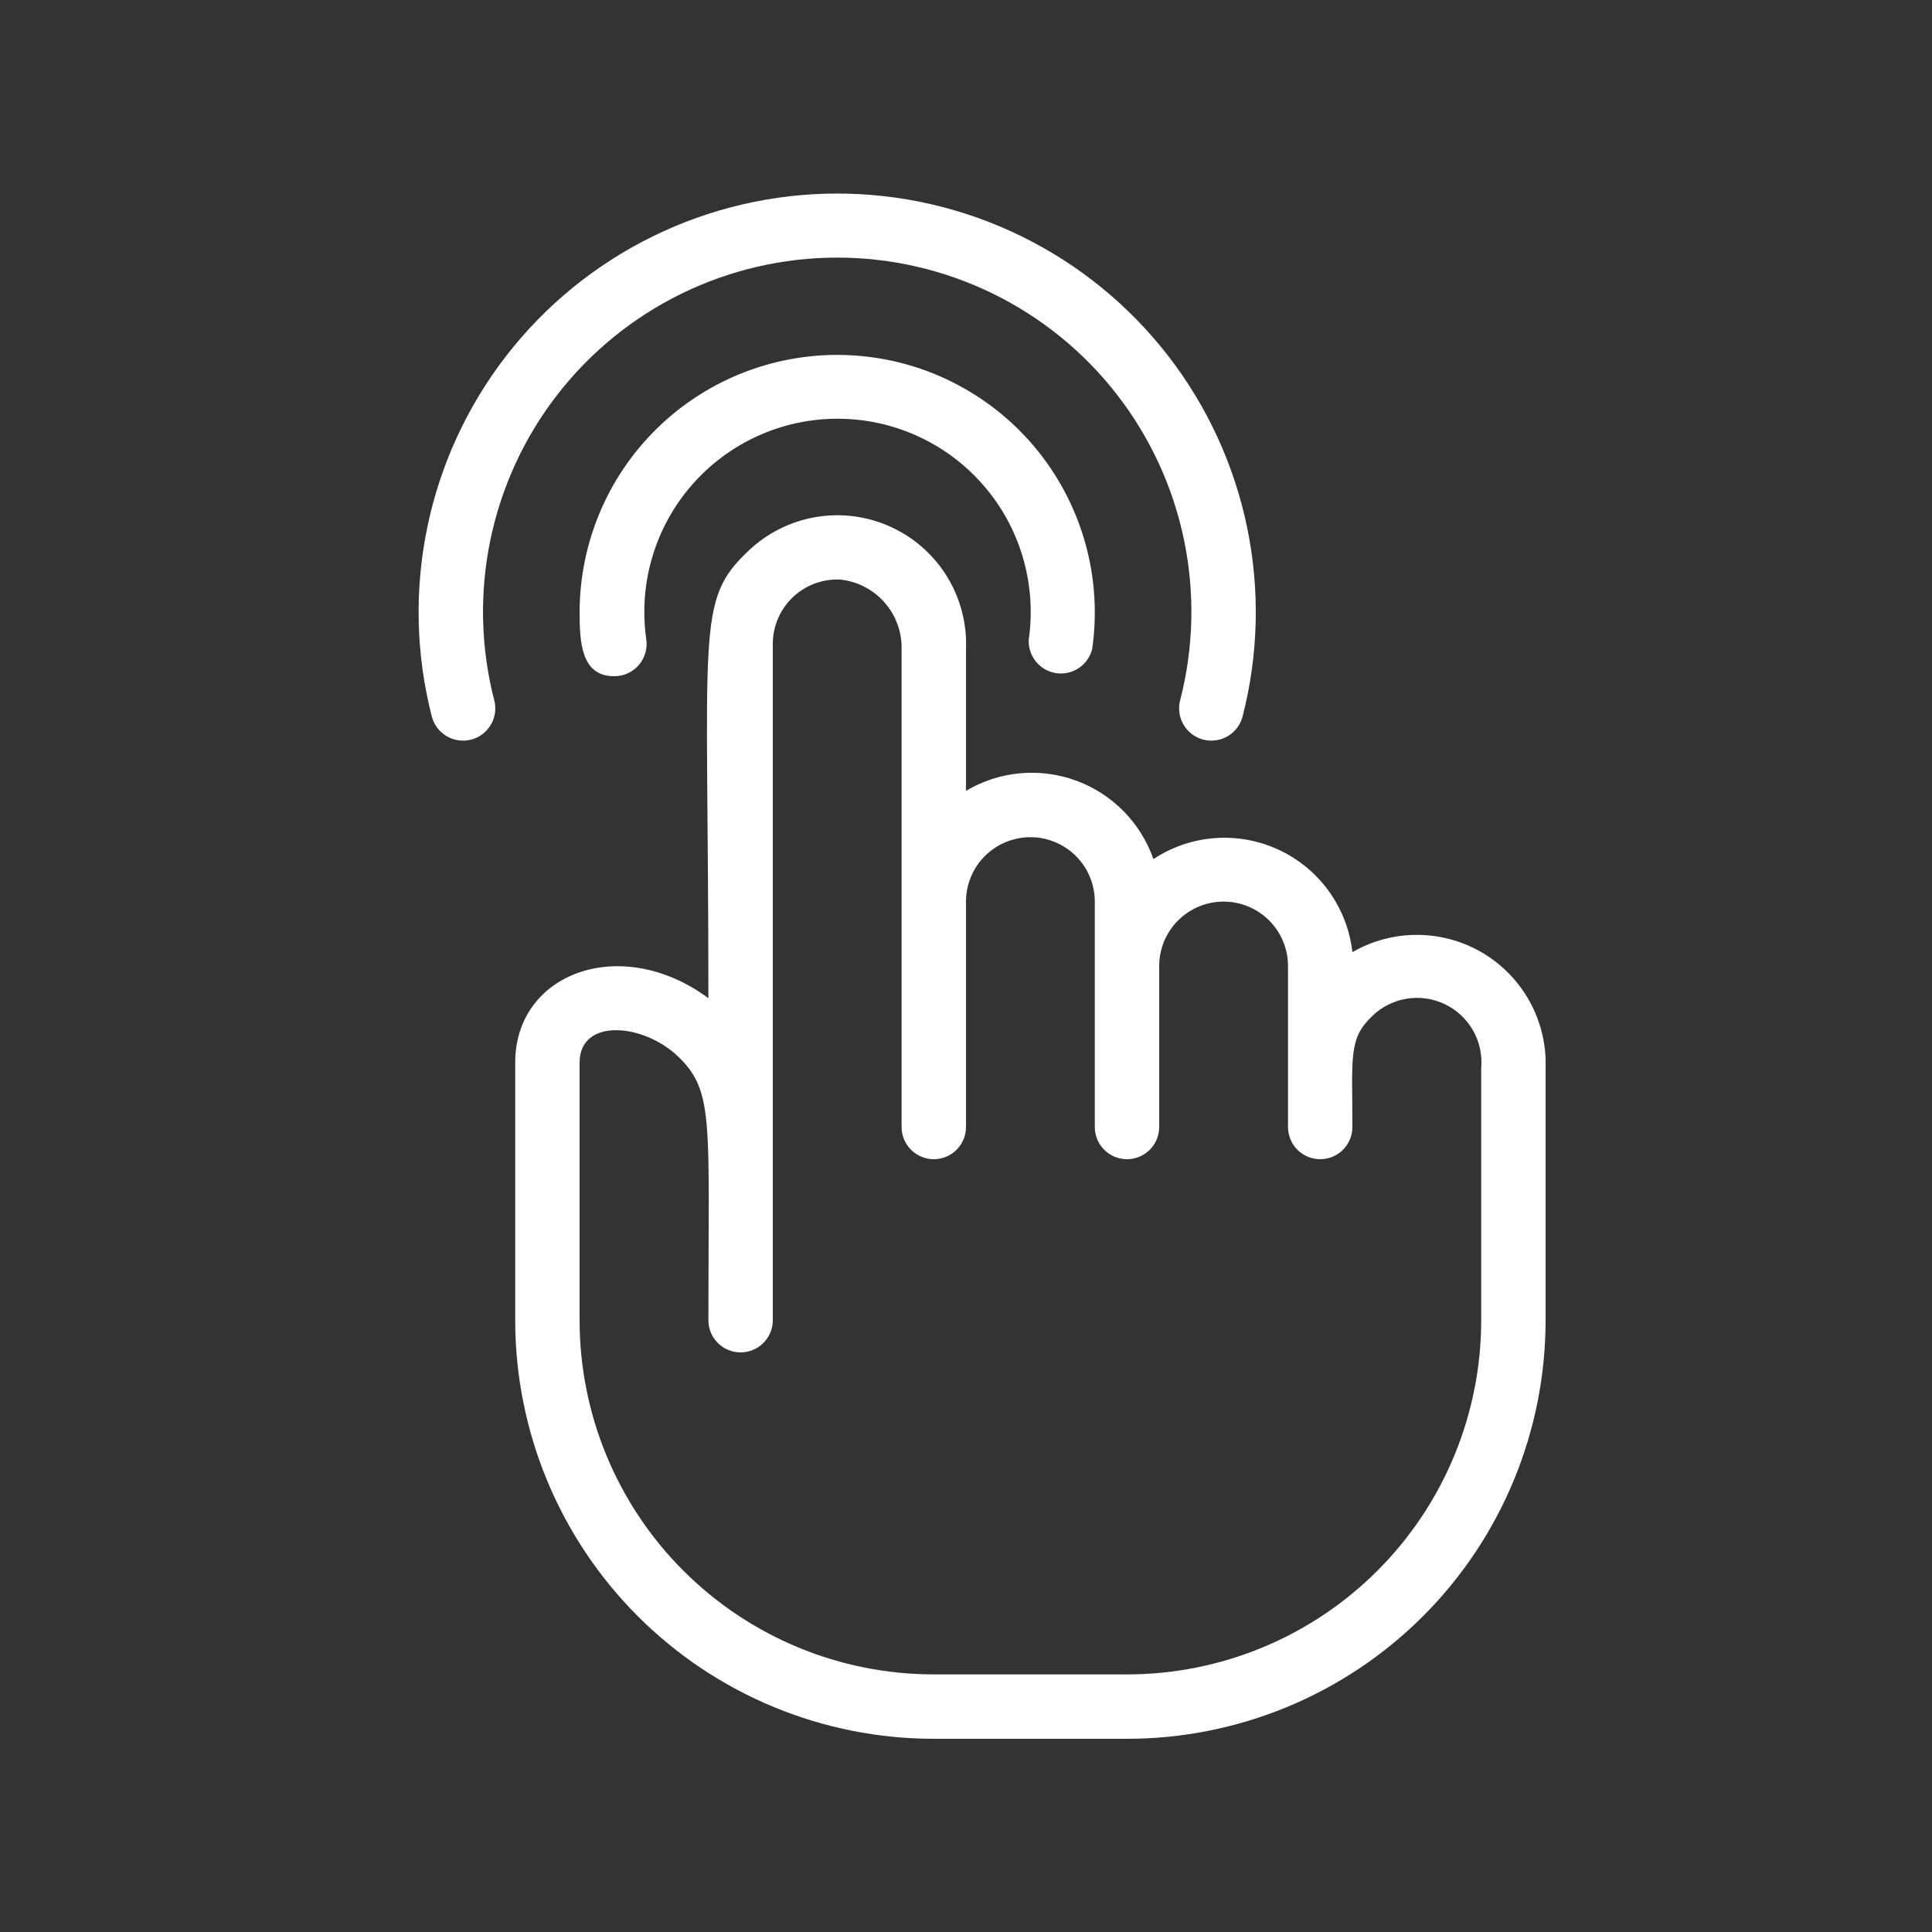 <?xml version="1.0" encoding="UTF-8"?> <svg xmlns="http://www.w3.org/2000/svg" width="90" height="90" viewBox="0 0 90 90" fill="none"><rect x="0" y="0" width="90" height="90" fill="#333333" stroke="none"/><mask id="mask0_2665_12462" style="mask-type:alpha" maskUnits="userSpaceOnUse" x="0" y="0" width="90" height="90"><rect width="90" height="90" fill="#D9D9D9"></rect></mask><g mask="url(#mask0_2665_12462)"> </g><g clip-path="url(#clip0_2665_12462)"><path d="M50.88 30.225C51.112 28.596 51.007 26.936 50.57 25.349C50.133 23.762 49.375 22.282 48.342 21C47.308 19.719 46.023 18.664 44.564 17.901C43.106 17.137 41.506 16.682 39.865 16.564C38.223 16.445 36.574 16.666 35.022 17.211C33.469 17.757 32.045 18.616 30.838 19.736C29.631 20.855 28.668 22.211 28.008 23.719C27.348 25.227 27.005 26.854 27 28.5C27 29.925 27.075 31.5 28.605 31.5C28.823 31.503 29.038 31.458 29.236 31.369C29.435 31.28 29.611 31.148 29.754 30.985C29.897 30.82 30.002 30.627 30.062 30.418C30.123 30.21 30.138 29.99 30.105 29.775C29.923 28.499 30.018 27.198 30.382 25.962C30.746 24.725 31.372 23.581 32.217 22.608C33.062 21.634 34.106 20.853 35.279 20.318C36.452 19.782 37.726 19.506 39.015 19.506C40.304 19.506 41.578 19.782 42.751 20.318C43.924 20.853 44.968 21.634 45.813 22.608C46.658 23.581 47.284 24.725 47.648 25.962C48.012 27.198 48.107 28.499 47.925 29.775C47.9 30.15 48.017 30.52 48.253 30.813C48.488 31.106 48.825 31.3 49.196 31.357C49.567 31.413 49.947 31.328 50.258 31.119C50.57 30.909 50.792 30.59 50.88 30.225Z" fill="white"></path><path d="M39 12C41.518 12 44.003 12.577 46.264 13.685C48.525 14.794 50.502 16.405 52.044 18.396C53.586 20.387 54.651 22.704 55.16 25.171C55.668 27.637 55.605 30.187 54.975 32.625C54.876 33.011 54.933 33.42 55.136 33.764C55.339 34.107 55.669 34.356 56.055 34.455C56.441 34.554 56.85 34.497 57.194 34.294C57.537 34.092 57.785 33.761 57.885 33.375C58.626 30.494 58.698 27.482 58.096 24.569C57.494 21.656 56.233 18.919 54.411 16.568C52.588 14.218 50.252 12.315 47.581 11.006C44.91 9.697 41.975 9.016 39 9.016C36.025 9.016 33.09 9.697 30.419 11.006C27.748 12.315 25.412 14.218 23.589 16.568C21.766 18.919 20.506 21.656 19.904 24.569C19.302 27.482 19.374 30.494 20.115 33.375C20.214 33.761 20.463 34.092 20.806 34.294C20.976 34.394 21.164 34.46 21.36 34.488C21.555 34.515 21.754 34.504 21.945 34.455C22.136 34.406 22.316 34.319 22.473 34.201C22.631 34.082 22.764 33.934 22.864 33.764C22.964 33.594 23.03 33.406 23.058 33.21C23.085 33.015 23.074 32.816 23.025 32.625C22.395 30.187 22.332 27.637 22.84 25.171C23.349 22.704 24.414 20.387 25.956 18.396C27.498 16.405 29.475 14.794 31.736 13.685C33.997 12.577 36.482 12 39 12Z" fill="white"></path><path d="M63 44.355C62.885 43.335 62.51 42.361 61.911 41.527C61.312 40.693 60.51 40.026 59.579 39.591C58.649 39.156 57.623 38.967 56.599 39.042C55.575 39.117 54.587 39.454 53.73 40.02C53.437 39.181 52.961 38.417 52.336 37.784C51.712 37.151 50.954 36.665 50.119 36.36C49.283 36.056 48.391 35.941 47.505 36.024C46.62 36.107 45.764 36.386 45 36.84V30.255C45.05 29.061 44.743 27.88 44.118 26.861C43.492 25.843 42.577 25.035 41.489 24.541C40.402 24.046 39.191 23.887 38.013 24.085C36.834 24.283 35.742 24.828 34.875 25.65C32.385 28.005 33 29.145 33 46.5C28.95 43.5 24 45.3 24 49.5V61.5C24 66.672 26.055 71.632 29.711 75.289C33.368 78.946 38.328 81 43.5 81H52.5C57.672 81 62.632 78.946 66.289 75.289C69.946 71.632 72 66.672 72 61.5V49.755C72.037 48.685 71.786 47.624 71.275 46.683C70.763 45.742 70.009 44.955 69.091 44.404C68.172 43.853 67.123 43.558 66.052 43.55C64.981 43.541 63.927 43.819 63 44.355ZM69 61.5C69 63.667 68.573 65.813 67.744 67.814C66.915 69.816 65.7 71.635 64.167 73.167C62.635 74.7 60.816 75.915 58.814 76.744C56.812 77.573 54.667 78 52.5 78H43.5C39.124 78 34.927 76.262 31.833 73.167C28.738 70.073 27 65.876 27 61.5V49.5C27 47.4 30 47.655 31.635 49.26C33.27 50.865 33 52.29 33 61.5C33 61.898 33.158 62.279 33.439 62.561C33.721 62.842 34.102 63 34.5 63C34.898 63 35.279 62.842 35.561 62.561C35.842 62.279 36 61.898 36 61.5V30C35.999 29.592 36.082 29.188 36.243 28.813C36.404 28.438 36.64 28.099 36.936 27.818C37.233 27.538 37.583 27.32 37.966 27.179C38.349 27.039 38.757 26.978 39.165 27C39.959 27.09 40.691 27.474 41.215 28.076C41.74 28.679 42.02 29.456 42 30.255V52.5C42 52.898 42.158 53.279 42.439 53.561C42.721 53.842 43.102 54 43.5 54C43.898 54 44.279 53.842 44.561 53.561C44.842 53.279 45 52.898 45 52.5V42C45 41.205 45.316 40.441 45.879 39.879C46.441 39.316 47.204 39 48 39C48.796 39 49.559 39.316 50.121 39.879C50.684 40.441 51 41.205 51 42V52.5C51 52.898 51.158 53.279 51.439 53.561C51.721 53.842 52.102 54 52.5 54C52.898 54 53.279 53.842 53.561 53.561C53.842 53.279 54 52.898 54 52.5V45C54 44.205 54.316 43.441 54.879 42.879C55.441 42.316 56.204 42 57 42C57.796 42 58.559 42.316 59.121 42.879C59.684 43.441 60 44.205 60 45V52.5C60 52.898 60.158 53.279 60.439 53.561C60.721 53.842 61.102 54 61.5 54C61.898 54 62.279 53.842 62.561 53.561C62.842 53.279 63 52.898 63 52.5C63 49.245 62.805 48.39 63.93 47.325C64.37 46.901 64.93 46.621 65.534 46.523C66.138 46.426 66.757 46.515 67.309 46.78C67.861 47.044 68.318 47.471 68.62 48.002C68.923 48.534 69.055 49.146 69 49.755V61.5Z" fill="white"></path></g><defs><clipPath id="clip0_2665_12462"><rect width="72" height="72" fill="white" transform="translate(9 9)"></rect></clipPath></defs></svg> 